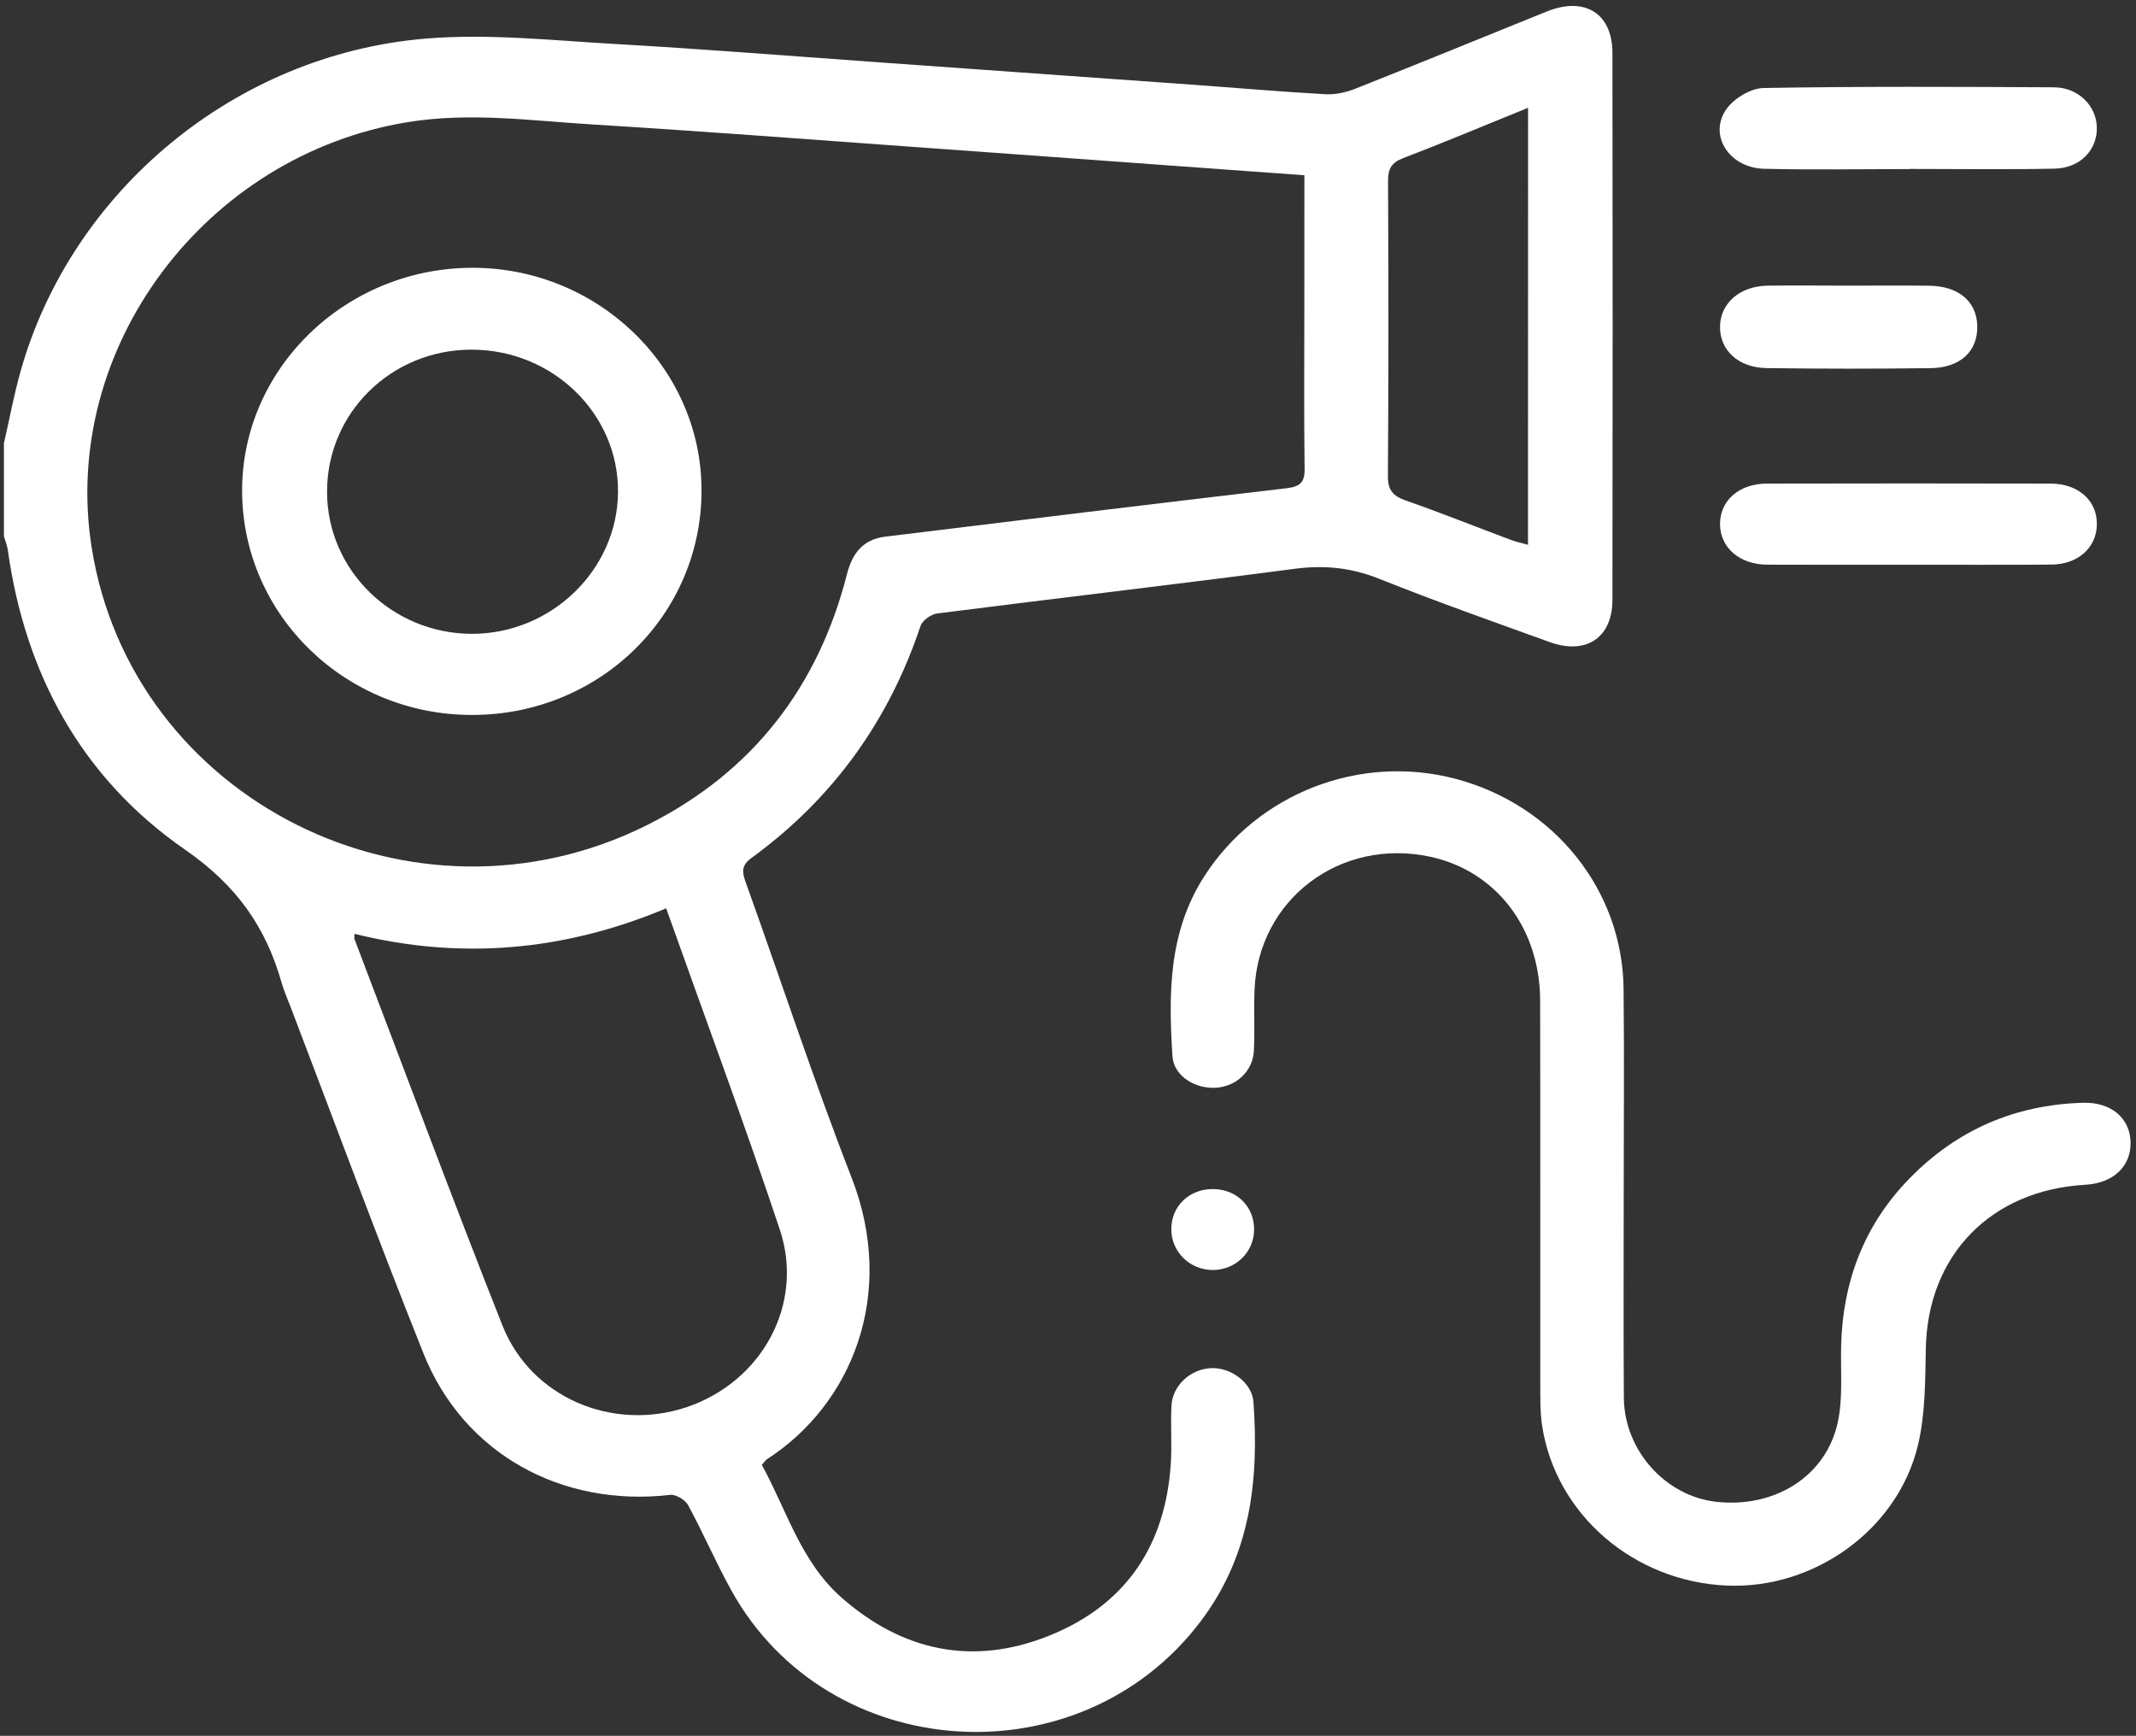 <svg width="299" height="243" viewBox="0 0 299 243" fill="none" xmlns="http://www.w3.org/2000/svg">
<rect x="0" y="0" width="299" height="243" fill="#333333" stroke="none"/>
<path d="M0.551 62.04C1.331 58.66 1.961 55.24 2.901 51.9C10.031 26.74 32.861 7.65 59.521 5.41C68.311 4.67 77.281 5.66 86.151 6.16C98.521 6.87 110.871 7.86 123.231 8.74C137.711 9.77 152.201 10.8 166.681 11.84C172.961 12.29 179.221 12.84 185.511 13.19C186.891 13.27 188.401 12.94 189.701 12.43C198.651 8.88 207.561 5.23 216.491 1.62C221.811 -0.53 225.701 1.84 225.711 7.39C225.751 32.93 225.751 58.46 225.711 84C225.701 89.28 222.021 91.72 216.941 89.89C208.971 87.01 200.961 84.19 193.101 81.04C189.201 79.48 185.451 79.08 181.291 79.62C164.611 81.81 147.891 83.75 131.201 85.88C130.331 85.99 129.111 86.85 128.861 87.62C124.431 100.87 116.641 111.77 105.191 120.11C103.791 121.13 103.851 122.04 104.361 123.45C109.321 137.24 113.881 151.18 119.201 164.84C125.561 181.17 119.241 196.61 107.391 204.26C107.161 204.41 107.011 204.67 106.641 205.08C110.121 211.38 112.081 218.63 117.821 223.67C126.351 231.15 136.181 233.28 146.871 228.98C157.671 224.64 163.111 216.3 163.881 205.03C164.071 202.3 163.841 199.54 163.981 196.81C164.121 193.97 166.611 191.69 169.471 191.53C172.261 191.38 175.261 193.54 175.461 196.27C176.241 207.23 175.071 217.72 168.061 226.99C151.141 249.35 115.911 247.1 102.371 222.64C100.211 218.74 98.451 214.64 96.331 210.72C95.931 209.98 94.611 209.18 93.831 209.27C78.561 211.04 64.871 203.47 59.281 189.48C52.861 173.41 46.861 157.17 40.691 141C40.251 139.85 39.741 138.72 39.411 137.54C37.201 129.75 33.081 123.91 25.911 118.95C11.381 108.9 3.501 94.28 1.091 76.98C1.001 76.34 0.741 75.72 0.551 75.09C0.551 70.75 0.551 66.39 0.551 62.04ZM182.591 24.53C178.611 24.24 175.051 23.99 171.481 23.73C157.101 22.69 142.721 21.63 128.341 20.6C113.191 19.51 98.041 18.35 82.871 17.42C74.311 16.89 65.781 15.69 57.121 17.09C28.721 21.69 8.471 48.7 12.811 76.52C18.341 112 57.931 131.9 90.671 115.46C105.441 108.04 114.571 96.04 118.571 80.34C119.301 77.49 120.791 75.51 123.891 75.13C142.601 72.84 161.301 70.55 180.021 68.36C181.971 68.13 182.651 67.57 182.621 65.62C182.521 58.15 182.581 50.68 182.581 43.21C182.591 37.09 182.591 30.96 182.591 24.53ZM93.251 127.16C78.941 133.16 64.491 134.41 49.621 130.73C49.621 131.16 49.571 131.34 49.631 131.49C56.501 149.51 63.221 167.59 70.321 185.53C74.321 195.66 85.771 200.48 96.151 196.98C106.641 193.44 112.641 182.58 109.161 172.14C104.181 157.18 98.661 142.39 93.251 127.16ZM213.901 15.09C207.811 17.57 202.151 19.94 196.411 22.14C194.781 22.77 194.301 23.62 194.301 25.27C194.361 39.07 194.381 52.86 194.281 66.66C194.271 68.64 194.991 69.44 196.811 70.08C201.721 71.79 206.541 73.73 211.411 75.55C212.161 75.83 212.961 76.01 213.891 76.27C213.901 55.84 213.901 35.73 213.901 15.09Z" fill="white"/>
<path d="M227.291 166.76C227.291 176.41 227.241 186.05 227.311 195.7C227.371 203.04 233.131 209.44 240.231 210.24C248.451 211.16 255.661 206.65 257.271 199.04C257.981 195.67 257.641 192.08 257.721 188.59C257.911 179.54 260.871 171.54 267.321 164.95C273.901 158.21 282.011 154.66 291.571 154.38C295.511 154.27 298.161 156.51 298.241 159.9C298.321 163.28 295.811 165.64 291.901 165.86C278.661 166.61 269.851 175.73 269.581 188.72C269.491 193.23 269.521 197.86 268.501 202.22C265.701 214.1 253.991 222.49 241.741 221.97C228.711 221.42 217.781 212.02 215.871 199.61C215.561 197.57 215.621 195.46 215.611 193.38C215.591 175.6 215.631 157.82 215.591 140.05C215.561 129.9 209.401 121.92 200.211 119.94C187.611 117.22 176.101 125.93 175.611 138.6C175.501 141.43 175.661 144.28 175.521 147.11C175.381 149.92 173.111 152.05 170.301 152.27C167.341 152.5 164.291 150.64 164.121 147.85C163.571 139.14 163.541 130.49 168.601 122.64C176.061 111.06 190.391 105.45 203.861 109.06C217.591 112.74 227.121 124.62 227.271 138.41C227.371 147.87 227.291 157.32 227.291 166.78C227.281 166.76 227.281 166.76 227.291 166.76Z" fill="white"/>
<path d="M267.27 23.67C260.5 23.67 253.72 23.79 246.95 23.63C242.03 23.51 239.08 18.88 241.69 15.24C242.75 13.77 245.08 12.35 246.86 12.32C260.4 12.08 273.95 12.15 287.5 12.22C290.94 12.24 293.49 14.83 293.52 17.91C293.55 21.04 291.15 23.54 287.59 23.61C280.82 23.75 274.04 23.65 267.27 23.65C267.27 23.66 267.27 23.66 267.27 23.67Z" fill="white"/>
<path d="M267.122 79.06C260.542 79.06 253.962 79.08 247.382 79.05C243.512 79.03 240.802 76.68 240.772 73.4C240.742 70.1 243.422 67.71 247.312 67.7C260.562 67.67 273.822 67.67 287.072 67.7C290.962 67.71 293.602 70.13 293.522 73.46C293.452 76.7 290.862 79.01 287.142 79.04C280.472 79.09 273.802 79.06 267.122 79.06Z" fill="white"/>
<path d="M258.76 39.99C262.54 39.99 266.32 39.95 270.09 40C274.15 40.05 276.68 42.2 276.78 45.57C276.89 49.13 274.45 51.49 270.24 51.54C262.59 51.63 254.93 51.64 247.28 51.53C243.31 51.47 240.72 49 240.77 45.71C240.82 42.45 243.53 40.06 247.42 39.99C251.2 39.94 254.98 39.99 258.76 39.99Z" fill="white"/>
<path d="M169.841 166.46C173.181 166.5 175.621 168.97 175.551 172.24C175.481 175.32 172.961 177.76 169.821 177.79C166.591 177.82 163.951 175.26 163.961 172.08C163.961 168.83 166.491 166.42 169.841 166.46Z" fill="white"/>
<path d="M65.991 37.49C83.581 37.4 98.081 51.34 98.201 68.43C98.321 85.95 84.081 100.03 66.181 100.09C48.451 100.15 34.021 86.21 33.891 68.89C33.771 51.72 48.231 37.58 65.991 37.49ZM45.781 68.85C45.791 79.81 54.881 88.72 66.061 88.73C77.181 88.74 86.431 79.77 86.511 68.9C86.601 57.91 77.341 48.92 65.961 48.95C54.751 48.97 45.771 57.82 45.781 68.85Z" fill="white"/>
</svg>
